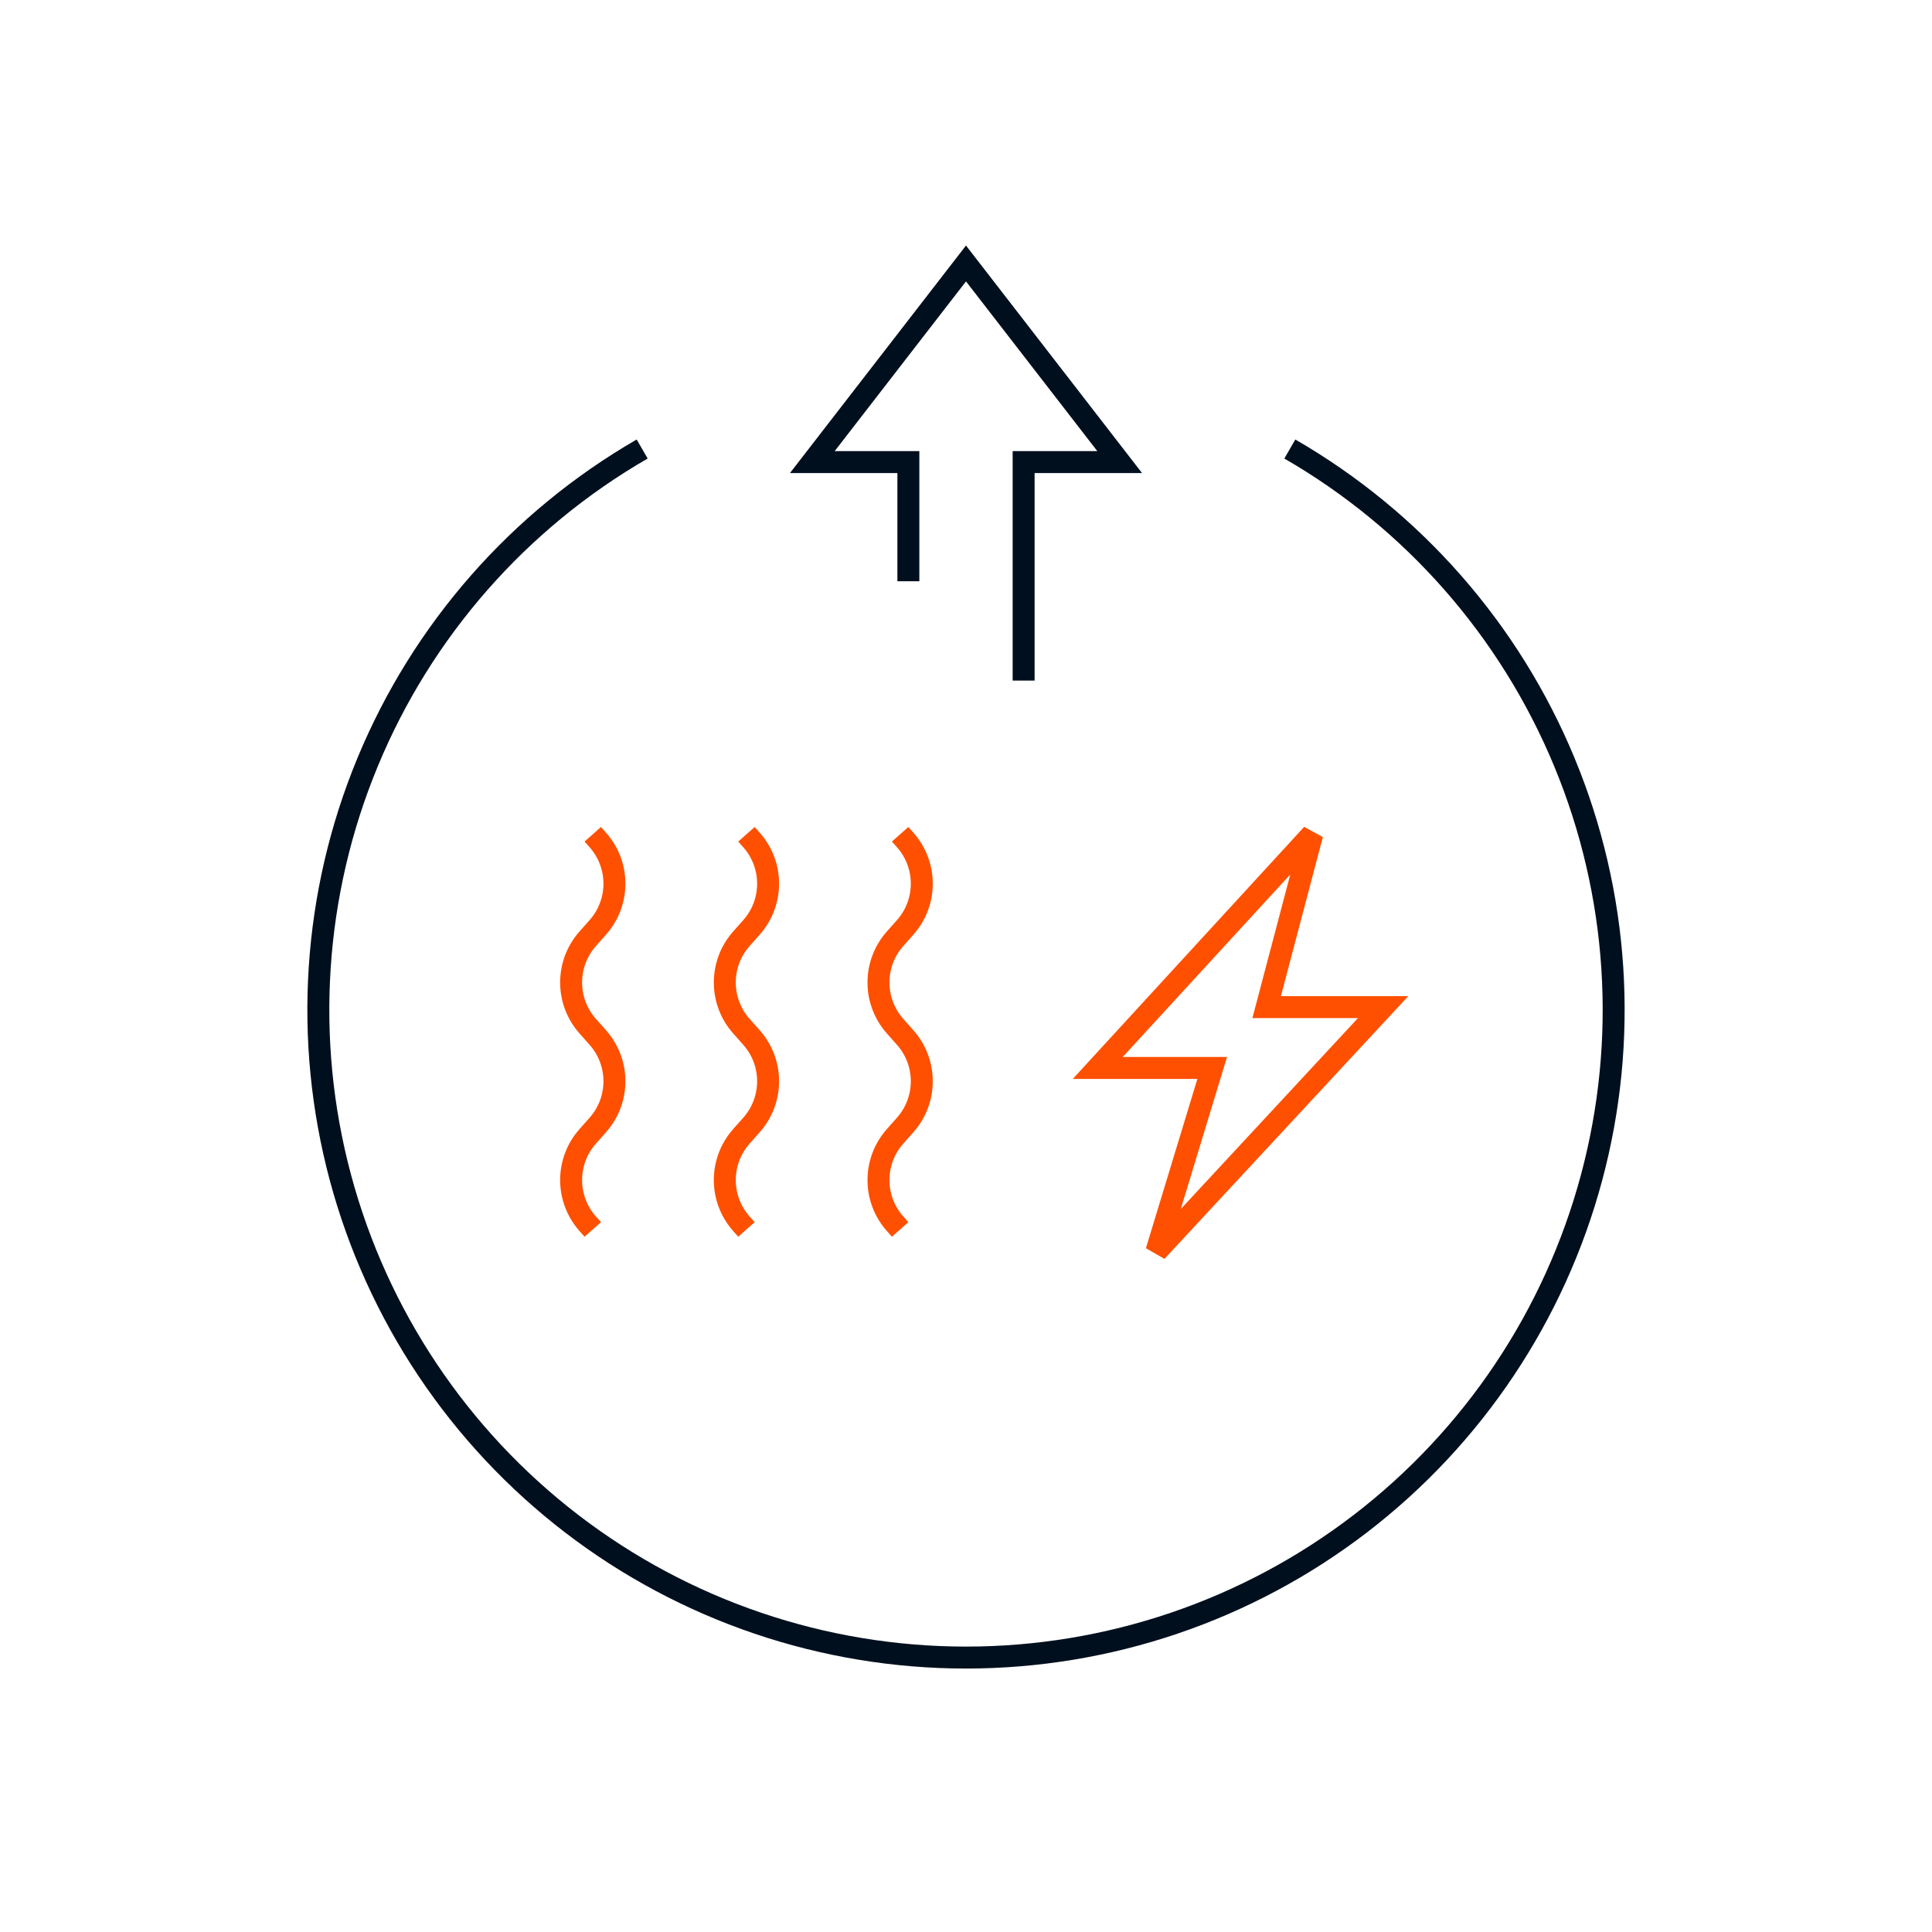 <?xml version="1.0" encoding="UTF-8"?> <svg xmlns="http://www.w3.org/2000/svg" width="88" height="88" viewBox="0 0 88 88" fill="none"><path d="M55.214 48.645H50L59.771 38L57.694 45.872H60.747H63L52.673 57L55.214 48.645Z" stroke="#FE5000"></path><path d="M41 38L41.228 38.257C42.239 39.394 42.239 41.106 41.228 42.243L40.772 42.757C39.761 43.894 39.761 45.606 40.772 46.743L41.228 47.257C42.239 48.394 42.239 50.106 41.228 51.243L40.772 51.757C39.761 52.894 39.761 54.606 40.772 55.743L41 56" stroke="#FE5000"></path><path d="M34 38L34.228 38.257C35.239 39.394 35.239 41.106 34.228 42.243L33.772 42.757C32.761 43.894 32.761 45.606 33.772 46.743L34.228 47.257C35.239 48.394 35.239 50.106 34.228 51.243L33.772 51.757C32.761 52.894 32.761 54.606 33.772 55.743L34 56" stroke="#FE5000"></path><path d="M27 38L27.228 38.257C28.239 39.394 28.239 41.106 27.228 42.243L26.772 42.757C25.761 43.894 25.761 45.606 26.772 46.743L27.228 47.257C28.239 48.394 28.239 50.106 27.228 51.243L26.772 51.757C25.761 52.894 25.761 54.606 26.772 55.743L27 56" stroke="#FE5000"></path><path d="M58.75 20.452C64.374 23.699 68.769 28.711 71.254 34.711C73.74 40.711 74.176 47.362 72.495 53.635C70.814 59.908 67.111 65.451 61.959 69.404C56.806 73.357 50.494 75.5 44 75.5C37.506 75.5 31.194 73.357 26.041 69.404C20.89 65.451 17.186 59.908 15.505 53.635C13.824 47.362 14.26 40.711 16.746 34.711C19.231 28.711 23.626 23.699 29.25 20.452" stroke="#000F1E"></path><path d="M46.625 31V21.048H51L44 12L37 21.048H41.375V26.476" stroke="#000F1E"></path></svg> 